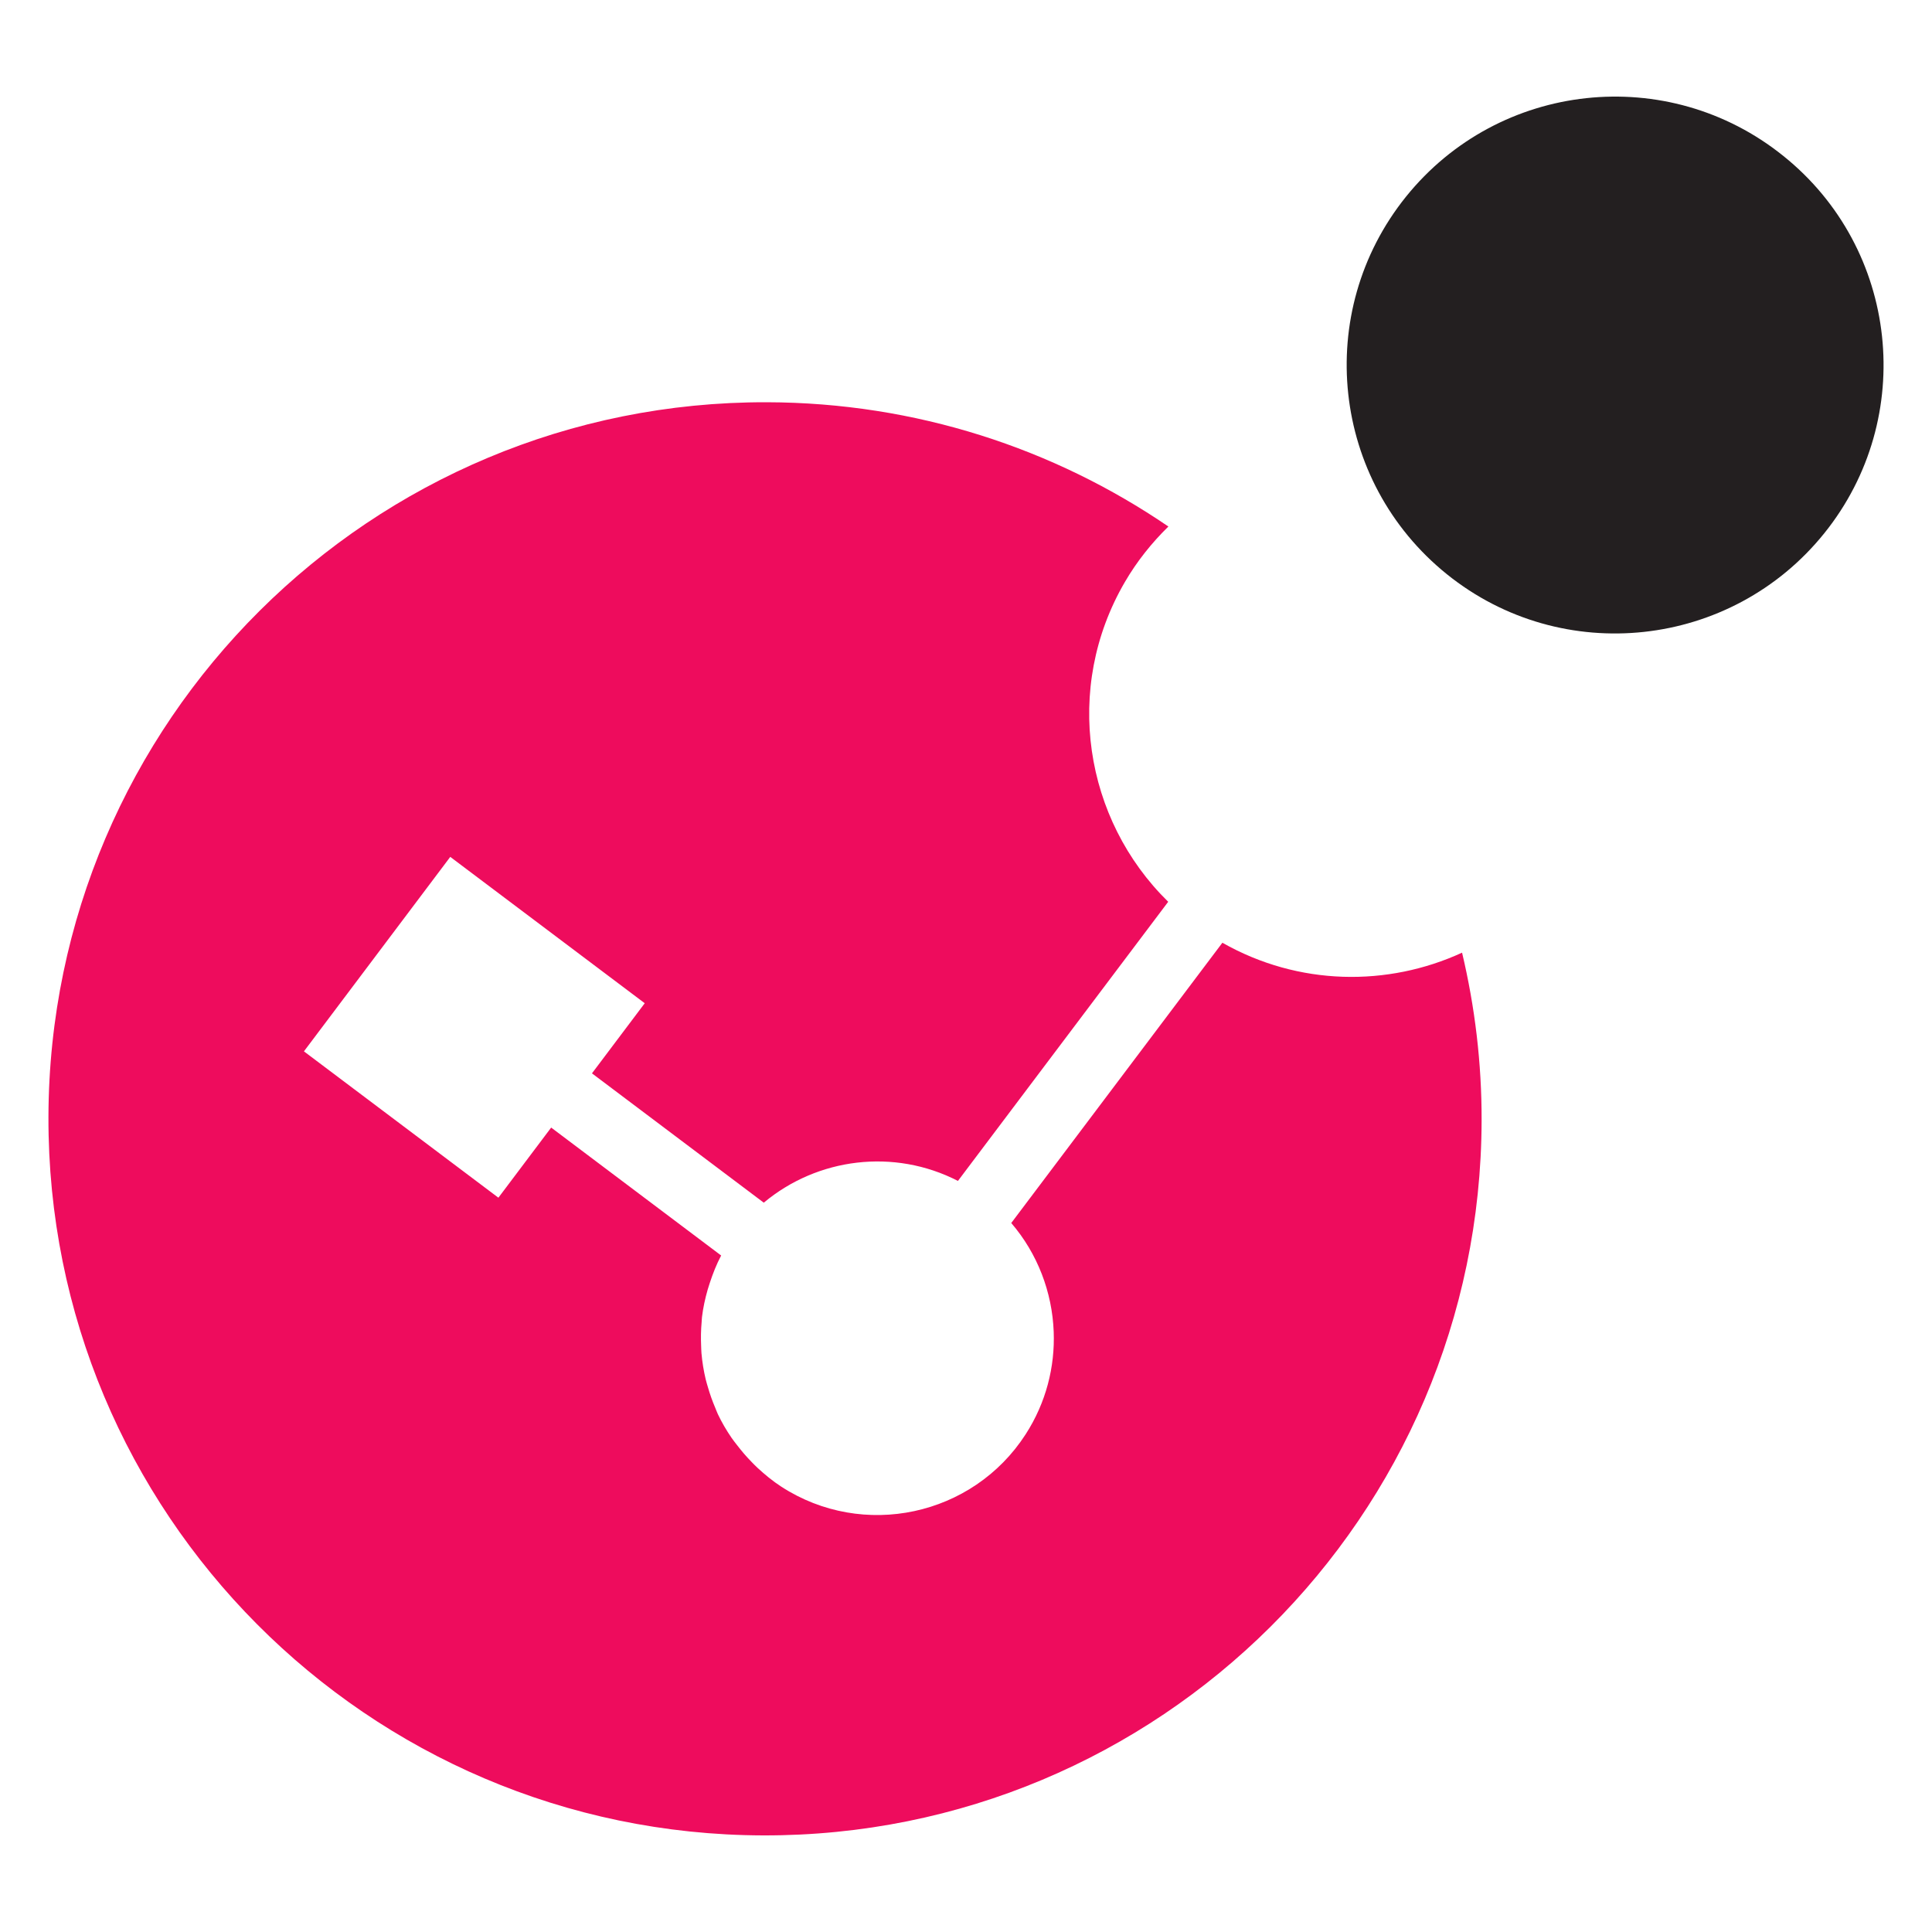 <?xml version="1.0" encoding="UTF-8"?>
<svg xmlns="http://www.w3.org/2000/svg" width="200" height="200" viewBox="0 0 200 200" fill="none">
  <path d="M188.851 55.2C179.233 67.156 161.728 69.066 149.78 59.442C137.826 49.809 135.922 32.336 145.545 20.365C155.165 8.414 172.651 6.514 184.615 16.147C196.579 25.741 198.462 43.255 188.851 55.2Z" fill="#231F20"></path>
  <path d="M151.353 98.62C143.657 102.157 134.441 102.077 126.541 97.592L104.685 126.606C107.413 129.78 108.921 133.768 109.078 137.853C109.219 141.484 108.295 145.194 106.171 148.484C100.697 156.96 89.349 159.389 80.88 153.9C79.985 153.319 79.183 152.654 78.425 151.956C78.188 151.738 77.968 151.508 77.746 151.279C77.234 150.754 76.762 150.2 76.322 149.625C76.126 149.369 75.918 149.121 75.738 148.855C75.201 148.07 74.721 147.253 74.317 146.402C74.213 146.183 74.135 145.954 74.04 145.732C73.743 145.036 73.49 144.323 73.282 143.597C73.206 143.331 73.121 143.068 73.056 142.799C72.844 141.909 72.696 141.005 72.616 140.091C72.595 139.844 72.594 139.594 72.582 139.345C72.544 138.519 72.558 137.688 72.633 136.859C72.648 136.687 72.648 136.514 72.669 136.342C72.785 135.382 72.992 134.428 73.263 133.486C73.327 133.262 73.401 133.038 73.475 132.814C73.794 131.849 74.165 130.892 74.653 129.97L57.057 116.726L51.594 123.985L31.463 108.836L46.612 88.704L66.743 103.854L61.28 111.113L79.067 124.501C84.618 119.859 92.546 118.844 99.165 122.248L120.932 93.352C112.238 84.84 110.038 71.235 116.449 60.246C117.71 58.081 119.243 56.179 120.951 54.506C109.107 46.424 94.801 41.679 79.384 41.64C38.42 41.533 5.121 74.658 5.015 115.626C4.909 156.594 38.033 189.894 79.003 190C119.971 190.106 153.27 156.981 153.376 116.011C153.391 110.023 152.678 104.203 151.353 98.62Z" fill="#EE0C5D"></path>
</svg>
